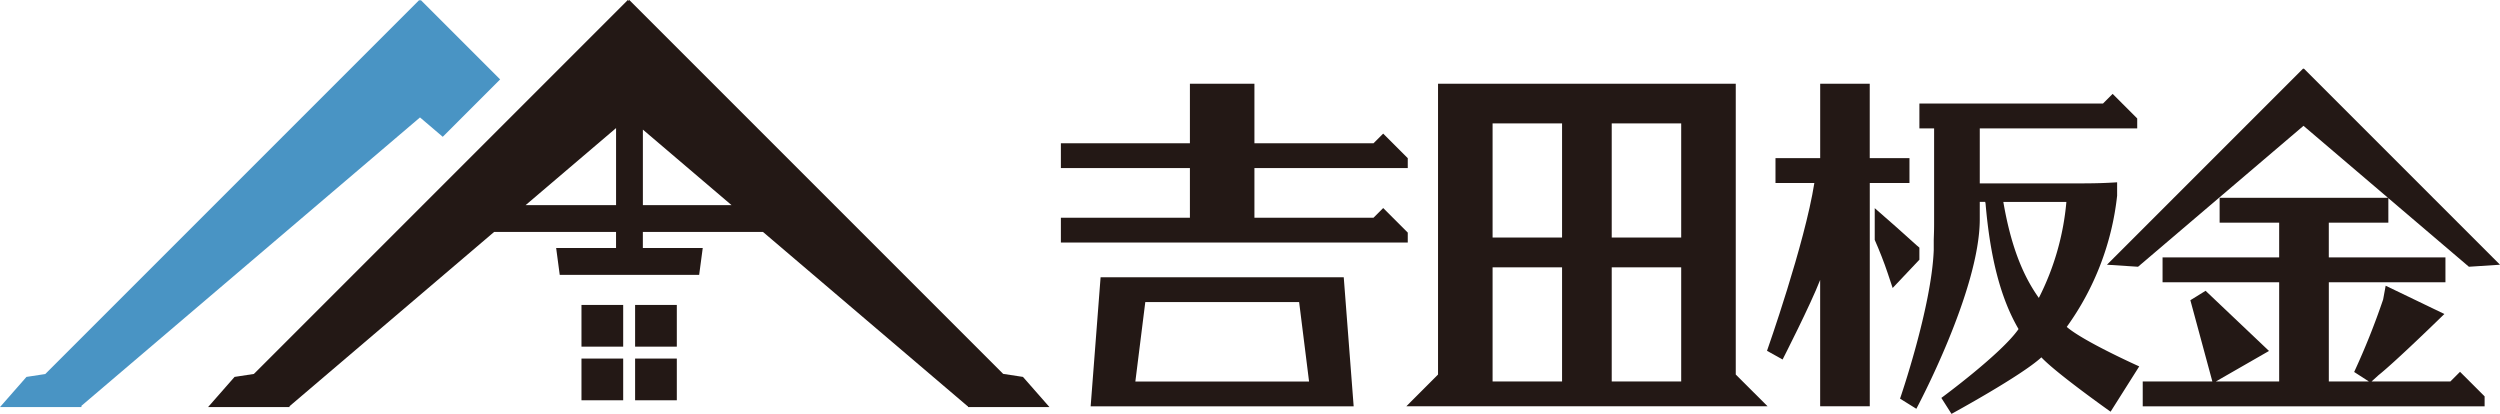 <svg xmlns="http://www.w3.org/2000/svg" width="106.549mm" height="17.639mm" viewBox="0 0 302.029 50"><defs><style>.a{fill:#231815;}.b{fill:#4994c4;}</style></defs><title>logo</title><polygon class="a" points="164.139 20.307 167.136 20.307 170.074 20.307 170.074 19.108 167.106 16.141 165.937 17.309 151.549 17.309 151.549 10.115 143.755 10.115 143.755 17.309 128.167 17.309 128.167 20.307 143.755 20.307 143.755 26.302 128.167 26.302 128.167 29.3 164.139 29.3 167.136 29.3 170.074 29.3 170.074 28.101 167.106 25.133 165.937 26.302 151.549 26.302 151.549 20.307 164.139 20.307"/><path class="a" d="M132.964,33.5l-1.2,15.587h31.774L162.34,33.5Zm4.2,12.59,1.2-9.593h18.586l1.2,9.593Z"/><path class="a" d="M209.7,45.248V10.115H173.731V45.248L169.9,49.084h43.644ZM194.715,14.911h8.393V28.7h-8.393Zm-6,31.176h-8.393V32.3h8.393Zm0-17.387h-8.393V14.911h8.393Zm6,17.387V32.3h8.393V46.087Z"/><path class="a" d="M230.686,22.106v-3h-4.8V10.115H219.9v8.993h-5.4v3h4.695c-1.156,7.352-5.719,20.274-5.719,20.274l1.883,1.05s3.381-6.62,4.537-9.613V49.084h5.995V22.106Z"/><path class="a" d="M231.885,29.918l-.341-.29c-2.046-1.837-3.068-2.767-5.055-4.481v3.835c.526,1.177,1.148,2.758,1.552,3.974l.613,1.838,3.231-3.418Z"/><path class="a" d="M249.687,39.493a33.267,33.267,0,0,0,6.086-15.85V22.024c-1.4.087-2.408.131-4.773.131H239.179V15.511H258.2v-1.2l-2.968-2.968-1.169,1.169H231.885v3h1.778V26.4c0,1.226,0,1.269-.044,2.583v1.226c-.263,6.917-4.072,17.951-4.072,17.951l1.97,1.226s7.662-14.274,7.662-22.9v-2.1h.657l.044.219c.569,6.611,1.839,11.47,3.984,15.148-2.058,2.978-9.326,8.319-9.326,8.319L235.764,50s8.45-4.6,10.858-6.83c1.795,1.927,8.362,6.568,8.362,6.568l3.459-5.473S251.7,41.244,249.687,39.493Zm-3.371-3.5c-2.058-2.89-3.415-6.524-4.291-11.6h7.618A31.675,31.675,0,0,1,246.316,35.99Z"/><path class="a" d="M296.034,46.087h-9.523l.83-.754c2.1-1.664,7.968-7.4,7.968-7.4l-7.093-3.415-.306,1.664a88.537,88.537,0,0,1-3.5,8.757l1.781,1.148h-4.842V34.1h14.089v-3H281.346V26.9h7.194V23.936l9.732,8.29,3.757-.245-23.7-23.7-.042.043-.043-.043-23.7,23.7,3.757.245L278.289,15.2,288.5,23.9H268.156v3h7.194v4.2H261.262v3H275.35V46.087H267.7l6.422-3.688-7.662-7.268-1.839,1.138,2.658,9.818h-8.412v3H300.17v-1.2L297.2,44.918Z"/><polygon class="b" points="53.489 16.527 60.422 9.593 50.829 0 50.741 0.088 50.653 0 5.465 45.188 3.199 45.534 0 49.179 9.837 49.179 9.837 49.028 50.741 14.186 53.489 16.527"/><path class="a" d="M126.786,49.179l-3.2-3.645-2.394-.366L76.025,0l-.088.088L75.849,0,30.671,45.177l-2.333.357-3.2,3.645h9.837v-.1L59.694,28.022H74.425v1.943H67.19l.432,3.24H84.467l.432-3.24H77.664V28.022H92.179L116.9,49.078l.05,0v.1ZM63.5,24.782l10.928-9.308v9.308Zm14.167,0V15.657l10.712,9.125Z"/><rect class="a" x="70.249" y="36.84" width="5.039" height="5.039"/><rect class="a" x="76.728" y="36.84" width="5.039" height="5.039"/><rect class="a" x="70.249" y="43.319" width="5.039" height="5.039"/><rect class="a" x="76.728" y="43.319" width="5.039" height="5.039"/></svg>